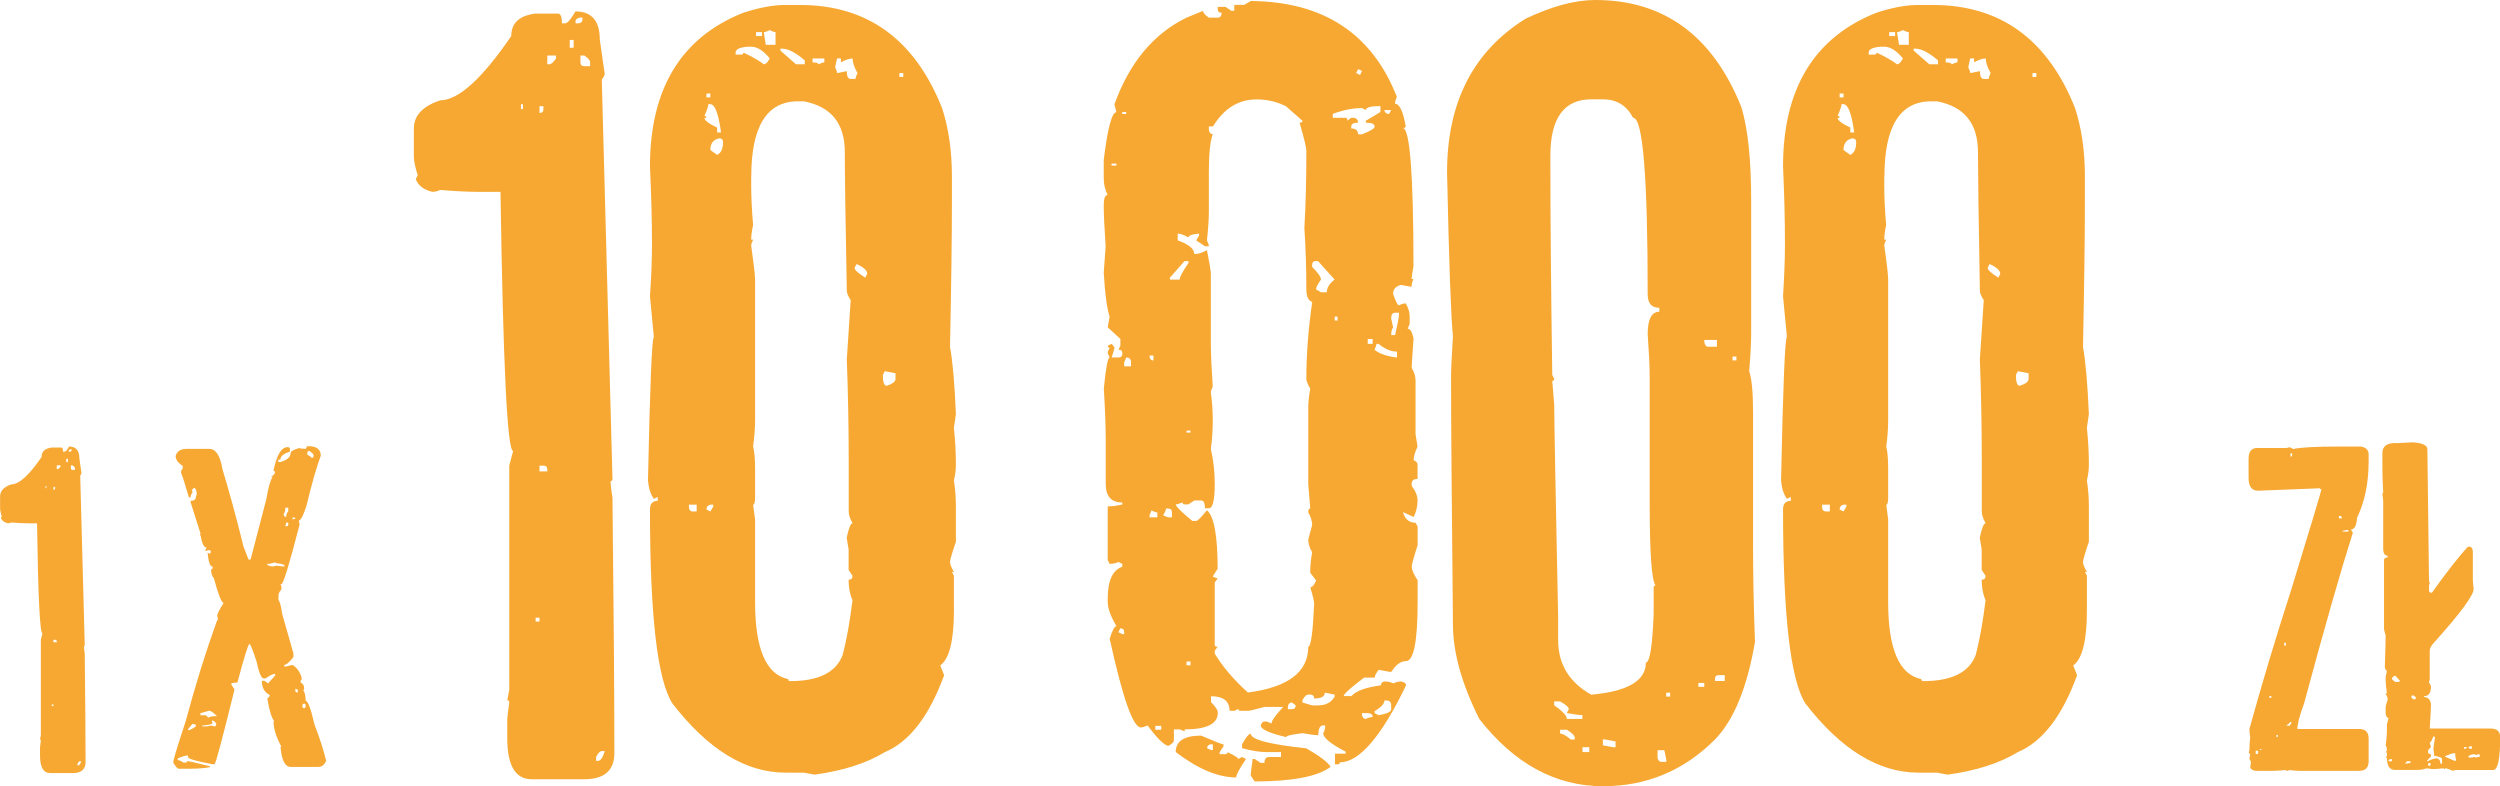 <svg xmlns="http://www.w3.org/2000/svg" id="Layer_2" viewBox="0 0 276.13 86.84"><defs><style>.cls-1{fill:#f6a832;}</style></defs><g id="Layer_1-2"><path class="cls-1" d="M268.49,84.44l-.14.18c-.09,0-.15-.06-.18-.18l.09-.18c.15,0,.23.06.23.18M265.93,84.08h.32v.18l-.5.09h-.09c.09-.18.18-.28.27-.28M264.01,83.85h.18v.23h-.37c0-.12.06-.2.18-.23M273.2,83.3c.09,0,.2.03.32.09.12-.06.24-.09.37-.09v.28l-.46.09-.23-.09c0,.06-.03.09-.09.09h-.46v-.09c0-.12.18-.21.55-.28M270.92,83.21h.27v.27l.09.5c-.06,0-.09.03-.09.09l-1.14-.5c0-.06.29-.18.87-.37M272.47,82.52c0,.12-.08.18-.23.18h-.09v-.18h.32ZM272.84,82.43h.18v.28h-.18l-.18-.09c0-.12.06-.18.18-.18M268.95,81.42l-.18,1.28c.06.37.09.62.09.78.58.09.87.21.87.37v.5h-.18c0-.33-.14-.53-.41-.6-.4.06-.72.17-.96.32h-.09v-.09l.41-.41v-.28c-.21,0-.32-.08-.32-.23v-.18l.32-.37-.14-.5c.12,0,.26-.23.41-.69l.18.09ZM266.52,76.8c.21.09.32.18.32.27,0,.12-.08.18-.23.18-.18-.09-.27-.18-.27-.27,0-.12.06-.18.18-.18M264.51,74.65h.09c.28.34.43.5.46.5,0,.12-.06.18-.18.18h-.28c-.27-.15-.41-.29-.41-.41.12-.18.23-.27.32-.27M264.6,48.93c-.98,0-1.46.37-1.46,1.1v1.83c0,.58.03,1.42.09,2.52l-.09.18c.06.37.09.66.09.87v5.17c0,.52.17.78.5.78v.18c-.27.03-.41.12-.41.27v7.69l.18.69c0,.52-.03,1.68-.09,3.48,0,.12.08.27.23.46l-.14.59v.41c0,.3.05.78.14,1.42-.09,0-.14.05-.14.14.09,0,.17.18.23.55-.15.43-.23.72-.23.87v.59c0,.34.11.53.32.6l-.18.69v.78c0,.37-.05.89-.14,1.56.09.09.14.27.14.55l-.14.18c.09,0,.14.05.14.14v.27l-.14.18h.14c0,.92.29,1.37.87,1.37h2.43c.46,0,.81-.06,1.05-.18l.69.09c.27,0,.69-.03,1.24-.09,0,.06.05.09.14.09v-.09c.15,0,.44.09.87.28.09-.06.21-.09.37-.09h4.07c.52,0,.78-1.21.78-3.62,0-.64-.35-.96-1.05-.96h-6.73c.09-1.46.14-2.36.14-2.7-.09-.52-.35-.78-.78-.78v-.09c.52,0,.78-.37.78-1.1l-.23-.46c.06-.12.09-.26.09-.41v-3.06c0-.27.17-.58.5-.92,2.9-3.23,4.35-5.2,4.35-5.9-.06-.43-.09-.78-.09-1.05v-3.02c0-.31-.09-.5-.27-.59h-.27c-.98,1.04-2.3,2.73-3.98,5.08h-.09c-.12,0-.2-.08-.23-.23v-.46c0-.15.03-.29.09-.41l-.09-.18-.18-14.55c0-.46-.55-.72-1.65-.78-.21,0-.82.03-1.83.09M249.42,82.93v.18c0,.12-.06.18-.18.18h-.09v-.37h.27ZM249.78,82.84h-.18v-.09h.18v.09ZM251.61,81.38h-.18v-.18h.18v.18ZM252.99,79.73h.09v.14l-.18.28h-.32v-.09c.09,0,.23-.11.41-.32M250.88,77.07h-.23v-.18h.23v.18ZM252.48,71.31h-.18v-.32h.18v.32ZM259.21,58.54h.18v.18h-.64v-.09l.46-.09ZM258.43,56.99c.15,0,.23.06.23.18v.09h-.32v-.27h.09ZM253.17,50.08v.18c0,.12-.06.18-.18.18v-.37h.18ZM253.26,49.57l-.37-.18c-.12.06-.26.09-.41.09h-3.16c-.64,0-.96.4-.96,1.19v2.11c0,.95.35,1.42,1.05,1.42l6.82-.27c0,.06.03.09.09.09h.09c0,.15-1.11,3.86-3.34,11.12-1.68,5.19-3.22,10.31-4.62,15.38,0,.25.03.53.09.87-.06.55-.09,1.04-.09,1.46,0,.06-.03.15-.09.27.06,0,.12.09.18.27l-.09.41.18.37c-.06.34-.09.53-.09.6.12.24.35.37.69.37h1.83c.3,0,.78-.03,1.42-.09,0,.06.06.09.18.09l.23-.09c.43.06.78.09,1.05.09h6.63c.7,0,1.05-.35,1.05-1.05v-2.52c0-.7-.35-1.05-1.05-1.05h-6.82c0-.55.24-1.48.73-2.79,2.26-8.39,4.06-14.69,5.4-18.9l-.18-.27v-.09c.37,0,.58-.43.64-1.28.85-1.77,1.28-3.84,1.28-6.22v-.78c0-.49-.29-.78-.87-.87h-2.33c-2.59,0-4.32.09-5.17.28M218.04,6.46v.43c.5-.29.93-.43,1.29-.43,0,.43.18.97.54,1.61-.14.29-.21.5-.21.65h-.54c-.29,0-.43-.29-.43-.86l-1.08.21c0-.14-.07-.36-.21-.65l.21-.97h.43ZM216.21,6.46v.43c-.14,0-.36.07-.65.22,0-.14-.21-.22-.65-.22v-.43h1.29ZM211.58,5.38c.65,0,1.47.43,2.48,1.29v.43h-.97l-1.72-1.51v-.22h.21ZM207.71,5.16h.43c.65,0,1.33.43,2.04,1.29-.22.43-.43.65-.65.65-.57-.43-1.33-.86-2.26-1.29,0,.15-.07.22-.22.22h-.65v-.22c0-.36.43-.57,1.29-.65M209.32,3.98h-.65v-.43h.65v.43ZM210.18,3.33c.29.14.5.22.65.22v1.4h-1.08l-.22-1.4c.14,0,.36-.07.65-.22M203.62,55.74h.32v.21l-.32.54-.43-.21c0-.29.14-.47.43-.54M202.11,55.74v.75h-.43c-.29,0-.43-.18-.43-.54v-.21h.86ZM224.06,41.21v.65c0,.29-.32.54-.97.75-.29,0-.43-.39-.43-1.18l.21-.43,1.18.22ZM220.94,30.24l-.22.43c-.79-.5-1.18-.86-1.18-1.08l.21-.43c.79.36,1.18.72,1.18,1.08M204.59,15.28c.28,0,.43.14.43.43,0,.72-.21,1.18-.65,1.4l-.75-.54c0-.72.32-1.15.97-1.29M203.62,11.51c.5,0,.9,1.04,1.18,3.12h-.43v-.54c-.93-.43-1.4-.79-1.4-1.08h.22c0-.14-.07-.22-.22-.22.29-.65.43-1.08.43-1.29h.21ZM208.14,19.48c0-5.52,1.72-8.29,5.16-8.29h.65c3.01.58,4.52,2.44,4.52,5.6,0,2.3.07,7.39.21,15.28,0,.29.14.65.43,1.08l-.43,6.56c.14,3.66.21,7.39.21,11.19v5.6c0,.36.14.79.43,1.29-.21,0-.43.54-.65,1.61l.21,1.29v2.26l.43.65c0,.29-.14.43-.43.43,0,.86.14,1.61.43,2.26-.29,2.37-.65,4.38-1.08,6.03-.72,1.94-2.65,2.91-5.81,2.91-.15,0-.21-.07-.21-.22-2.44-.5-3.66-3.34-3.66-8.5v-9.15l-.21-1.61c.14,0,.21-.29.21-.86v-3.12c0-1.08-.07-1.9-.21-2.47.14-1,.21-1.97.21-2.91v-15.5c0-.5-.14-1.76-.43-3.77,0-.14.07-.36.21-.65h-.21c0-.43.07-.97.21-1.61-.15-1.65-.21-3.12-.21-4.41v-.97ZM203.62,10.76h-.43v-.43h.43v.43ZM224.92,8.5h-.43v-.43h.43v.43ZM207.27,1.4c-6.89,2.73-10.33,8.39-10.33,17,.14,3.09.21,5.85.21,8.29v.43c0,1.51-.07,3.37-.21,5.6l.43,4.52c-.21,0-.43,5.27-.65,15.82.07.86.29,1.54.65,2.04l.43-.21v.43c-.58,0-.86.32-.86.97,0,11.69.82,18.83,2.47,21.41,3.94,5.1,8.1,7.64,12.48,7.64h2.04l1.18.22c3.16-.43,5.74-1.26,7.75-2.48,2.73-1.15,4.91-3.98,6.56-8.5l-.43-1.08c1-.72,1.51-2.73,1.51-6.03v-3.87l-.21-.43h.21c-.29-.5-.43-.86-.43-1.08s.21-.97.65-2.26v-3.87c0-.93-.07-1.9-.22-2.9.14-.57.22-1.15.22-1.72,0-1.29-.07-2.65-.22-4.09l.22-1.51c-.15-3.37-.36-5.85-.65-7.42.14-6.89.21-12.27.21-16.14v-2.69c0-2.8-.36-5.31-1.08-7.53-3.01-7.6-8.25-11.41-15.71-11.41h-1.61c-1.36,0-2.91.29-4.63.86M183.83,82.85l.22,1.08v.22h-.54c-.21,0-.36-.14-.43-.43v-.86h.75ZM175.54,83.07h-.75v-.54h.75v.54ZM177.26,81.67l1.18.22v.65h-.22l-1.18-.22v-.65h.21ZM173.07,80.6c.57.36.86.65.86.86v.22h-.43c-.5-.43-.9-.65-1.18-.65v-.43h.75ZM172.31,77.47c.65.36.97.65.97.86l-.22.43c.79.14,1.36.22,1.72.22v.43h-1.72c0-.36-.47-.86-1.4-1.51v-.43h.65ZM184.47,76.94h-.43v-.43h.43v.43ZM188.24,75.86h-.65v-.43h.65v.43ZM189.85,74.57h.65v.65h-1.08v-.22c0-.29.14-.43.43-.43M191.79,39.81h-.43v-.43h.43v.43ZM189.64,37.55v.75h-.97c-.22,0-.36-.18-.43-.54v-.21h1.4ZM175.76,10.97h1.29c1.51,0,2.62.68,3.33,2.04,1.08,0,1.61,6.49,1.61,19.48,0,1.01.43,1.51,1.29,1.51v.43c-.86,0-1.29.83-1.29,2.47.14,1.94.22,3.52.22,4.74v13.88c0,5.53.21,8.57.65,9.15-.14,0-.21.07-.21.22v2.91c-.14,3.59-.43,5.38-.86,5.38,0,2.01-2.01,3.19-6.03,3.55-2.44-1.36-3.66-3.37-3.66-6.03v-2.48c-.29-14.06-.43-21.81-.43-23.24v-.22l-.22-2.69c.14,0,.22-.07.22-.22l-.22-.43c-.14-9.68-.21-17.47-.21-23.35v-.86c0-4.16,1.51-6.24,4.52-6.24M168.55,2.04c-5.81,3.59-8.72,9.25-8.72,17,.22,10.04.43,16.07.65,18.08-.14,2.22-.21,3.73-.21,4.52,0,4.38.07,13.49.21,27.33,0,3.09.97,6.56,2.91,10.44,3.87,4.95,8.43,7.43,13.67,7.43,4.8,0,8.93-1.72,12.37-5.17,2.08-2.15,3.55-5.74,4.41-10.76-.15-4.09-.21-7.49-.21-10.22v-15.06c0-2.3-.15-3.84-.43-4.63.14-1.65.22-3.08.22-4.3v-14.53c0-4.52-.36-7.96-1.08-10.33-3.16-7.89-8.54-11.84-16.14-11.84-2.22,0-4.77.68-7.64,2.04M133.75,82.21h.21v.64h-.21l-.43-.22c0-.22.14-.36.43-.43M129.87,83.07c2.44,1.86,4.66,2.8,6.67,2.8,0-.29.36-.97,1.08-2.04l-.43-.22-.43.22c0-.14-.39-.39-1.18-.75,0,.14-.07.22-.22.22h-.65v-.22l.43-.65v-.21c-.14,0-.97-.32-2.48-.97-1.87,0-2.8.61-2.8,1.83M137.19,82.21v.43c1.08.29,1.97.43,2.69.43h1.61v.54h-1.29c-.36,0-.54.22-.54.65h-.43l-.65-.43h-.22l-.21,1.61v.22l.43.65c4.16,0,6.96-.54,8.39-1.61-.29-.5-1.18-1.18-2.69-2.05-4.09-.43-6.13-.97-6.13-1.61-.21,0-.54.4-.97,1.18M128.26,80.6h-.65v-.43h.65v.43ZM151.07,78.77c.36,0,.54.14.54.43-.22,0-.47.07-.75.21-.21,0-.36-.14-.43-.43v-.22h.65ZM142.68,77.58l.43.32c0,.29-.14.43-.43.43h-.43v-.22c0-.29.14-.47.43-.54M153.12,77.37c.36,0,.54.18.54.54v.43c0,.29-.47.5-1.4.65l-.43-.22v-.22c.72-.43,1.08-.82,1.08-1.18h.21ZM147.41,76.72v.22c-.36.65-.97.97-1.83.97h-.65l-1.08-.32v-.22c.21-.43.43-.65.65-.65h.22c.29,0,.43.15.43.43.79,0,1.18-.22,1.18-.65l1.08.22ZM131.49,73.49h-.43v-.43h.43v.43ZM124.17,69.83v.21h-.21l-.43-.21.21-.43c.29,0,.43.14.43.43M127.83,56.6v.54h-.86v-.22l.21-.54c.29.14.5.22.65.22M129.01,56.17c.29,0,.43.14.43.43v.54h-.43l-.54-.22c.22-.36.32-.61.32-.75h.22ZM131.49,47.78h-.43v-.22h.43v.22ZM124.92,40.03v.43h-.75v-.43l.22-.54c.36,0,.54.18.54.54M127.4,39.27v.54c-.29,0-.43-.18-.43-.54h.43ZM152.26,37.98c.72.58,1.4.86,2.04.86v.65c-1.15-.14-1.97-.43-2.48-.86.14-.29.21-.5.21-.65h.22ZM151.61,37.98h-.54v-.54h.54v.54ZM147.74,35.4h-.32v-.43h.32v.43ZM154.09,34.54h.43v.21c0,.29-.15,1.04-.43,2.26h-.43c0-.36.07-.65.21-.86l-.21-.97c0-.43.14-.64.43-.64M145.37,28.84h.21l1.83,2.04c-.57.43-.86.9-.86,1.4h-.65l-.54-.32c0-.21.18-.57.54-1.08,0-.29-.32-.75-.97-1.4v-.22c0-.29.14-.43.43-.43M131.27,28.84v.21c-.65.93-.97,1.54-.97,1.83h-1.08v-.21l1.61-1.83h.43ZM123.31,18.29h-.54v-.22h.54v.22ZM124.39,12.59h-.43v-.22h.43v.22ZM153.65,12.16l-.22.43c-.29,0-.47-.14-.54-.43h.75ZM152.47,11.73v.64l-1.61.97v.21c.65,0,.97.14.97.43,0,.21-.47.5-1.4.86h-.43c0-.43-.25-.65-.75-.65v-.21c0-.29.25-.43.75-.43,0-.29-.15-.47-.43-.54h-.32l-.43.32c0-.22-.07-.32-.21-.32h-1.4v-.43c1.15-.43,2.22-.64,3.23-.64l.43.21c0-.29.54-.43,1.61-.43M133.96,13.99c1.22-2.01,2.83-3.01,4.84-3.01,1.15,0,2.22.25,3.23.75l1.83,1.61c0,.14-.11.21-.32.21.5,1.72.75,2.76.75,3.12,0,3.23-.07,6.06-.22,8.5.14,2.08.22,4.34.22,6.78,0,.79.21,1.26.65,1.4-.43,2.94-.65,5.78-.65,8.5,0,.22.14.58.43,1.08-.15.86-.22,1.54-.22,2.04v8.5l.22,2.69c-.15,0-.22.14-.22.43.29.5.43.97.43,1.4l-.43,1.61c0,.43.14.9.43,1.4-.14.79-.21,1.47-.21,2.04v.22l.65.86c-.22.5-.43.75-.65.75.29.93.43,1.54.43,1.83-.14,3.16-.36,4.73-.65,4.73,0,2.8-2.22,4.48-6.67,5.06-1.58-1.43-2.8-2.87-3.66-4.3v-.32l.32-.43c-.21,0-.32-.07-.32-.22v-6.89l.32-.43-.54-.22.54-.86c0-3.66-.4-5.81-1.18-6.46-.65.79-1.04,1.18-1.18,1.18h-.43c-1.22-1-1.83-1.61-1.83-1.83.14,0,.39-.07.75-.22,0,.14.07.22.21.22h.43l.65-.43h.75c.29,0,.43.29.43.86h.43c.43,0,.65-.9.65-2.69,0-1.36-.15-2.65-.43-3.87.14-1,.21-2.01.21-3.01v-.22c0-1-.07-2.01-.21-3.01,0-.14.07-.36.21-.65-.14-2.01-.21-3.59-.21-4.74v-7.85c0-.14-.14-.97-.43-2.47-.5.29-.97.43-1.4.43,0-.57-.61-1.08-1.83-1.51v-.75c.29,0,.68.14,1.18.43,0-.22.39-.36,1.18-.43v.21l-.32.54.97.65h.43c0-.14-.07-.36-.21-.65.14-1.29.21-2.37.21-3.23v-4.3c0-2.01.14-3.41.43-4.2-.21,0-.36-.14-.43-.43v-.43h.43ZM150.43,7.85l-.21.43-.43-.22.22-.43.43.21ZM137.41.54h-1.08v.65h-.32l-.65-.43h-.86v.22c0,.29.14.43.43.43,0,.36-.15.54-.43.54h-.97c-.43-.29-.65-.54-.65-.75l-1.83.75c-3.66,1.79-6.31,4.99-7.96,9.58l.22.86c-.5,0-.97,1.76-1.4,5.27v2.04c0,.65.14,1.26.43,1.83-.29,0-.43.4-.43,1.18,0,.93.07,2.44.21,4.52-.14,1.87-.21,2.83-.21,2.9.14,2.37.36,3.98.65,4.84l-.21,1.18,1.4,1.29v.75l-.21.43c.29,0,.43.14.43.43s-.14.43-.43.43h-.75l.32-1.08-.32-.43-.43.22c0,.14.07.22.21.22l-.21.43v.21l.21.43c-.21,0-.43,1.15-.65,3.44.14,2.3.21,4.2.21,5.7v4.84c0,1.36.61,2.04,1.83,2.04v.22c-.58.14-1.11.21-1.61.21v5.92l.21.43c.36,0,.68-.07.97-.21l.43.21v.32c-1.08.36-1.61,1.54-1.61,3.55v.32c0,.72.32,1.61.97,2.69-.22,0-.47.47-.75,1.4,1.43,6.53,2.58,9.79,3.44,9.79.14,0,.39-.07.75-.22,1,1.36,1.76,2.12,2.26,2.26.43-.21.64-.43.64-.65v-1.18h.65l.54.22v-.22c2.44,0,3.66-.61,3.66-1.83,0-.29-.25-.68-.75-1.18v-.65c1.36,0,2.05.54,2.05,1.61h.54l.43-.21c0,.14.07.21.22.21h.86c.14,0,.75-.14,1.83-.43h2.04c-.86.93-1.29,1.54-1.29,1.83l-.54-.22h-.21c-.22,0-.36.15-.43.43,0,.43.93.86,2.8,1.29,0-.14.61-.29,1.83-.43.79.15,1.36.22,1.72.22,0-.72.18-1.08.54-1.08h.22c0,.36-.07.65-.22.86,0,.5.82,1.18,2.48,2.04v.22h-1.18v1.18h.32c.14,0,.21-.07.21-.22,2.15,0,4.59-2.83,7.32-8.5,0-.22-.18-.36-.54-.43-.29,0-.57.07-.86.21-.29-.14-.61-.21-.97-.21-.21,0-.36.14-.43.43-1.65.22-2.73.61-3.23,1.18h-.86c0-.22.75-.9,2.26-2.04h1.18c0-.22.14-.5.43-.86l1.18.22h.22c.5-.79,1.04-1.18,1.61-1.18.86,0,1.29-2.19,1.29-6.56v-2.37c-.43-.64-.65-1.15-.65-1.51,0-.22.21-1,.65-2.37v-2.04l-.22-.43c-.72,0-1.18-.39-1.4-1.18l1.18.54c.29-.57.43-1.18.43-1.83,0-.5-.22-1.04-.65-1.61v-.22c0-.36.21-.54.65-.54v-1.51c0-.29-.15-.47-.43-.54,0-.43.14-.93.43-1.51l-.22-1.4v-5.92c0-.43-.14-.9-.43-1.4,0-.21.07-1.29.21-3.23-.15-.72-.36-1.08-.65-1.08l.22-.54v-.86c0-.43-.15-.9-.43-1.4-.22,0-.47.07-.75.22-.15,0-.36-.43-.65-1.29,0-.5.29-.82.86-.97l1.18.21c0-.29.07-.57.21-.86h-.21c0-.14.07-.61.21-1.4,0-10.19-.4-15.28-1.18-15.28.22,0,.32-.07.32-.21-.29-1.65-.68-2.47-1.18-2.47,0-.22.07-.47.21-.75C151.57,3.73,146.19.18,138.16.11l-.75.43ZM92.88,6.46v.43c.5-.29.93-.43,1.29-.43,0,.43.18.97.54,1.61-.14.29-.21.5-.21.65h-.54c-.29,0-.43-.29-.43-.86l-1.08.21c0-.14-.07-.36-.21-.65l.21-.97h.43ZM91.05,6.46v.43c-.15,0-.36.07-.65.22,0-.14-.21-.22-.65-.22v-.43h1.29ZM86.42,5.38c.64,0,1.47.43,2.47,1.29v.43h-.97l-1.72-1.51v-.22h.22ZM82.55,5.16h.43c.65,0,1.33.43,2.04,1.29-.22.43-.43.65-.65.65-.57-.43-1.33-.86-2.26-1.29,0,.15-.07.22-.21.22h-.65v-.22c0-.36.43-.57,1.29-.65M84.16,3.98h-.65v-.43h.65v.43ZM85.02,3.33c.29.14.5.22.64.22v1.4h-1.08l-.22-1.4c.14,0,.36-.07.65-.22M78.46,55.74h.32v.21l-.32.54-.43-.21c0-.29.14-.47.43-.54M76.95,55.74v.75h-.43c-.29,0-.43-.18-.43-.54v-.21h.86ZM98.91,41.21v.65c0,.29-.32.54-.97.75-.29,0-.43-.39-.43-1.18l.21-.43,1.18.22ZM95.78,30.24l-.21.43c-.79-.5-1.18-.86-1.18-1.08l.22-.43c.79.36,1.18.72,1.18,1.08M79.43,15.28c.29,0,.43.14.43.43,0,.72-.22,1.18-.65,1.4l-.75-.54c0-.72.32-1.15.97-1.29M78.46,11.51c.5,0,.9,1.04,1.18,3.12h-.43v-.54c-.93-.43-1.4-.79-1.4-1.08h.21c0-.14-.07-.22-.21-.22.29-.65.43-1.08.43-1.29h.21ZM82.98,19.48c0-5.52,1.72-8.29,5.16-8.29h.65c3.01.58,4.52,2.44,4.52,5.6,0,2.3.07,7.39.22,15.28,0,.29.14.65.43,1.08l-.43,6.56c.14,3.66.21,7.39.21,11.19v5.6c0,.36.14.79.43,1.29-.21,0-.43.54-.65,1.61l.21,1.29v2.26l.43.65c0,.29-.14.43-.43.43,0,.86.14,1.61.43,2.26-.29,2.37-.65,4.38-1.08,6.03-.72,1.94-2.65,2.91-5.81,2.91-.14,0-.21-.07-.21-.22-2.44-.5-3.66-3.34-3.66-8.5v-9.15l-.22-1.61c.14,0,.22-.29.22-.86v-3.12c0-1.08-.07-1.9-.22-2.47.14-1,.22-1.97.22-2.91v-15.5c0-.5-.15-1.76-.43-3.77,0-.14.07-.36.21-.65h-.21c0-.43.07-.97.21-1.61-.14-1.65-.21-3.12-.21-4.41v-.97ZM78.46,10.76h-.43v-.43h.43v.43ZM99.77,8.5h-.43v-.43h.43v.43ZM82.12,1.4c-6.89,2.73-10.33,8.39-10.33,17,.14,3.09.22,5.85.22,8.29v.43c0,1.51-.07,3.37-.22,5.6l.43,4.52c-.21,0-.43,5.27-.65,15.82.07.86.29,1.54.65,2.04l.43-.21v.43c-.58,0-.86.32-.86.97,0,11.69.82,18.83,2.48,21.41,3.94,5.1,8.11,7.64,12.48,7.64h2.04l1.18.22c3.15-.43,5.74-1.26,7.75-2.48,2.73-1.15,4.91-3.98,6.56-8.5l-.43-1.08c1-.72,1.51-2.73,1.51-6.03v-3.87l-.21-.43h.21c-.29-.5-.43-.86-.43-1.08s.21-.97.65-2.26v-3.87c0-.93-.07-1.9-.22-2.9.14-.57.22-1.15.22-1.72,0-1.29-.07-2.65-.22-4.09l.22-1.51c-.14-3.37-.36-5.85-.65-7.42.14-6.89.21-12.27.21-16.14v-2.69c0-2.8-.36-5.31-1.08-7.53-3.01-7.6-8.25-11.41-15.71-11.41h-1.61c-1.36,0-2.9.29-4.63.86M66.48,82.96h.32c-.22.72-.47,1.08-.75,1.08h-.21v-.43c.21-.43.43-.65.65-.65M59.59,68.65h-.43v-.43h.43v.43ZM60.02,51.43c.29,0,.43.14.43.43v.21h-.86v-.64h.43ZM60.02,11.73v.32c0,.29-.14.43-.43.43v-.75h.43ZM57.76,12.05h-.22v-.54h.22v.54ZM64.54,6.13c.43.29.64.54.64.75v.43h-.64c-.29,0-.43-.14-.43-.43v-.75h.43ZM61.42,6.13v.32c-.29.43-.54.65-.75.65h-.22v-.97h.97ZM63.36,5.27h-.43v-.86h.43v.86ZM64.11,1.94h.22v.21c0,.29-.18.43-.54.43h-.22v-.22c0-.22.18-.36.54-.43M62.5,2.58h-.43c0-.72-.15-1.08-.43-1.08h-2.48c-1.79.21-2.69,1.04-2.69,2.48-3.23,4.73-5.85,7.1-7.85,7.1-1.94.65-2.91,1.69-2.91,3.12v3.12c0,.43.14,1.11.43,2.04l-.22.43c.29.72.9,1.18,1.83,1.4.29,0,.57-.07.86-.21,1.65.14,3.08.21,4.3.21h2.37c.29,19.08.75,28.62,1.4,28.62l-.43,1.61v24.75l-.22,1.18c.14,0,.22.07.22.22-.14,1.08-.22,1.69-.22,1.83v2.15c0,3.01.9,4.52,2.69,4.52h5.81c2.22,0,3.33-.97,3.33-2.91,0-6.1-.07-15.49-.21-28.19-.14-.86-.21-1.47-.21-1.83.14,0,.21-.07.21-.22l-1.18-44.12c.21-.29.32-.5.32-.65l-.54-3.77c0-2.08-.9-3.12-2.69-3.12-.5.86-.86,1.29-1.08,1.29M21.63,80.05v.18c-.37.27-.63.41-.78.41h-.09v-.09l.5-.6.37.09ZM23.88,79.96v.09l-.09.18c-.15,0-.29-.03-.41-.09l-.55.09h-.5v-.09c.76-.06,1.14-.15,1.14-.28l-.09-.18c.06,0,.09-.05.09-.14.27.18.41.32.41.41M23.1,78.49c.15,0,.44.2.87.6-.49,0-.81.06-.96.18-.15-.18-.26-.27-.32-.27h-.55v-.23l.96-.27ZM33.58,77.72c.12,0,.18.06.18.18v.09c0,.15-.06.23-.18.23s-.18-.08-.18-.23v-.09c0-.09.06-.15.18-.18M32.89,76.16v.32h-.09c-.12,0-.18-.08-.18-.23v-.18c.12.06.21.09.27.09M30.37,62.11c.06,0,.09.03.09.09.64.06.96.15.96.28v.09c-.21,0-.5-.03-.87-.09l-.46.09c-.4-.06-.59-.15-.59-.27.15,0,.44-.06.87-.18M31.84,57.72v.23c0,.12-.08.18-.23.18h-.09l.09-.41h.23ZM32.62,57.17c0,.12-.08.18-.23.18h-.09v-.18h.32ZM31.84,56.07v.41c-.15.15-.23.35-.23.6h-.09c-.09,0-.15-.08-.18-.23v-.09c.12-.15.18-.38.18-.69h.32ZM34.17,49.8c.3.21.46.37.46.46v.09c0,.15-.06.23-.18.23-.21-.21-.38-.32-.5-.32v-.27c0-.12.08-.18.23-.18M33.76,49.57c-.43,0-.66-.03-.69-.09-.61.18-.93.35-.96.5,0,.49-.38.84-1.14,1.05h-.23v-.27h.23c0-.37.35-.66,1.05-.87v-.32c0-.09-.06-.15-.18-.18h-.09c-.67,0-1.19.87-1.55,2.61.12,0,.18.08.18.23-.15.24-.29.37-.41.37,0,.06.05.09.14.09-.24.31-.47,1.11-.69,2.43l-1.74,6.68h-.23l-.55-1.42c-.79-3.2-1.57-6.06-2.33-8.56-.24-1.49-.73-2.24-1.46-2.24h-2.52c-.64,0-1.04.26-1.19.78,0,.4.26.76.78,1.1v.27l-.18.28v.23c.12.24.41,1.14.87,2.7h.18c0-.18.08-.38.23-.59l-.09-.18c.09-.18.18-.27.27-.27.12,0,.21.18.27.55,0,.15-.03.29-.09.41,0,.31-.2.46-.59.46v.14l1.1,3.48-.09.18h.09c.15.92.38,1.37.69,1.37l-.14.18v.18c.09,0,.2-.03.32-.09.18,0,.27.06.27.18l-.09.23c-.06,0-.15-.05-.27-.14.09,1.04.27,1.55.55,1.55v.14c0,.12-.06.18-.18.18.03.46.14.78.32.96.49,1.8.84,2.7,1.05,2.7v.09c-.4.61-.63,1.07-.69,1.37.06.12.09.26.09.41,0,.06-.03.09-.09.09-1.22,3.36-2.38,7.08-3.48,11.17-.92,2.78-1.37,4.29-1.37,4.53.27.46.47.69.6.69h1.14c.98,0,1.75-.06,2.33-.18v-.09c-1.59-.4-2.43-.59-2.52-.59,0,.12-.06.18-.18.18h-.23c-.28-.18-.49-.28-.64-.28v-.18c.49-.21.84-.32,1.05-.32h.09v.18c0,.18.9.44,2.7.78h.23c.15-.15.88-2.9,2.2-8.24l-.37-.6c0-.12.23-.18.69-.18.76-2.84,1.2-4.26,1.33-4.26.12.03.38.67.78,1.92.27,1.25.53,1.88.78,1.88h.23c.46-.33.81-.5,1.05-.5v.18l-.78.87-.41-.28h-.28c0,.76.29,1.28.87,1.56v.09c-.09.18-.18.27-.27.27.21,1.31.47,2.17.78,2.56h-.09c0,.79.29,1.72.87,2.79h-.09v.09c.12,1.43.5,2.15,1.14,2.15h3.02c.4,0,.69-.23.87-.69-.28-1.16-.7-2.49-1.28-3.98-.4-1.74-.72-2.61-.96-2.61-.06-.73-.15-1.1-.27-1.1,0-.06.03-.15.09-.27,0-.33-.14-.56-.41-.69,0-.15.05-.28.14-.37v-.09c-.18-.67-.52-1.16-1.01-1.46-.06,0-.32.06-.78.18-.09,0-.15-.06-.18-.18.24,0,.59-.29,1.05-.87v-.41l-1.24-4.35c-.12-.85-.26-1.37-.41-1.56v-.5c0-.21.11-.43.32-.64v-.32l-.09-.28h.09c.21,0,.88-2.2,2.01-6.59l-.09-.41c.27-.12.56-.7.87-1.74.58-2.41,1.1-4.22,1.56-5.44,0-.64-.38-.99-1.14-1.05h-.41c0,.06-.03.15-.09.28M8.83,84.08h.14c-.09.31-.2.46-.32.46h-.09v-.18c.09-.18.18-.28.27-.28M5.9,77.99h-.18v-.18h.18v.18ZM6.09,70.67c.12,0,.18.06.18.18v.09h-.37v-.27h.18ZM6.09,53.78v.14c0,.12-.06.18-.18.18v-.32h.18ZM5.12,53.92h-.09v-.23h.09v.23ZM8.01,51.4c.18.12.27.23.27.32v.18h-.27c-.12,0-.18-.06-.18-.18v-.32h.18ZM6.68,51.4v.14c-.12.18-.23.27-.32.27h-.09v-.41h.41ZM7.5,51.04h-.18v-.37h.18v.37ZM7.82,49.62h.09v.09c0,.12-.08.18-.23.18h-.09v-.09c0-.09.07-.15.23-.18M7.14,49.89h-.18c0-.31-.06-.46-.18-.46h-1.05c-.76.09-1.14.44-1.14,1.05-1.37,2.01-2.49,3.02-3.34,3.02-.82.28-1.24.72-1.24,1.33v1.33c0,.18.06.47.18.87l-.09.18c.12.31.38.5.78.59.12,0,.24-.03.37-.09.7.06,1.31.09,1.83.09h1.01c.12,8.12.32,12.17.6,12.17l-.18.69v10.52l-.09.5c.06,0,.09.03.09.09-.06.46-.09.72-.09.78v.92c0,1.28.38,1.92,1.14,1.92h2.47c.95,0,1.42-.41,1.42-1.24,0-2.59-.03-6.59-.09-11.99-.06-.37-.09-.62-.09-.78.06,0,.09-.03.09-.09l-.5-18.76c.09-.12.14-.21.14-.28l-.23-1.6c0-.89-.38-1.33-1.14-1.33-.21.37-.37.55-.46.55"></path></g></svg>
